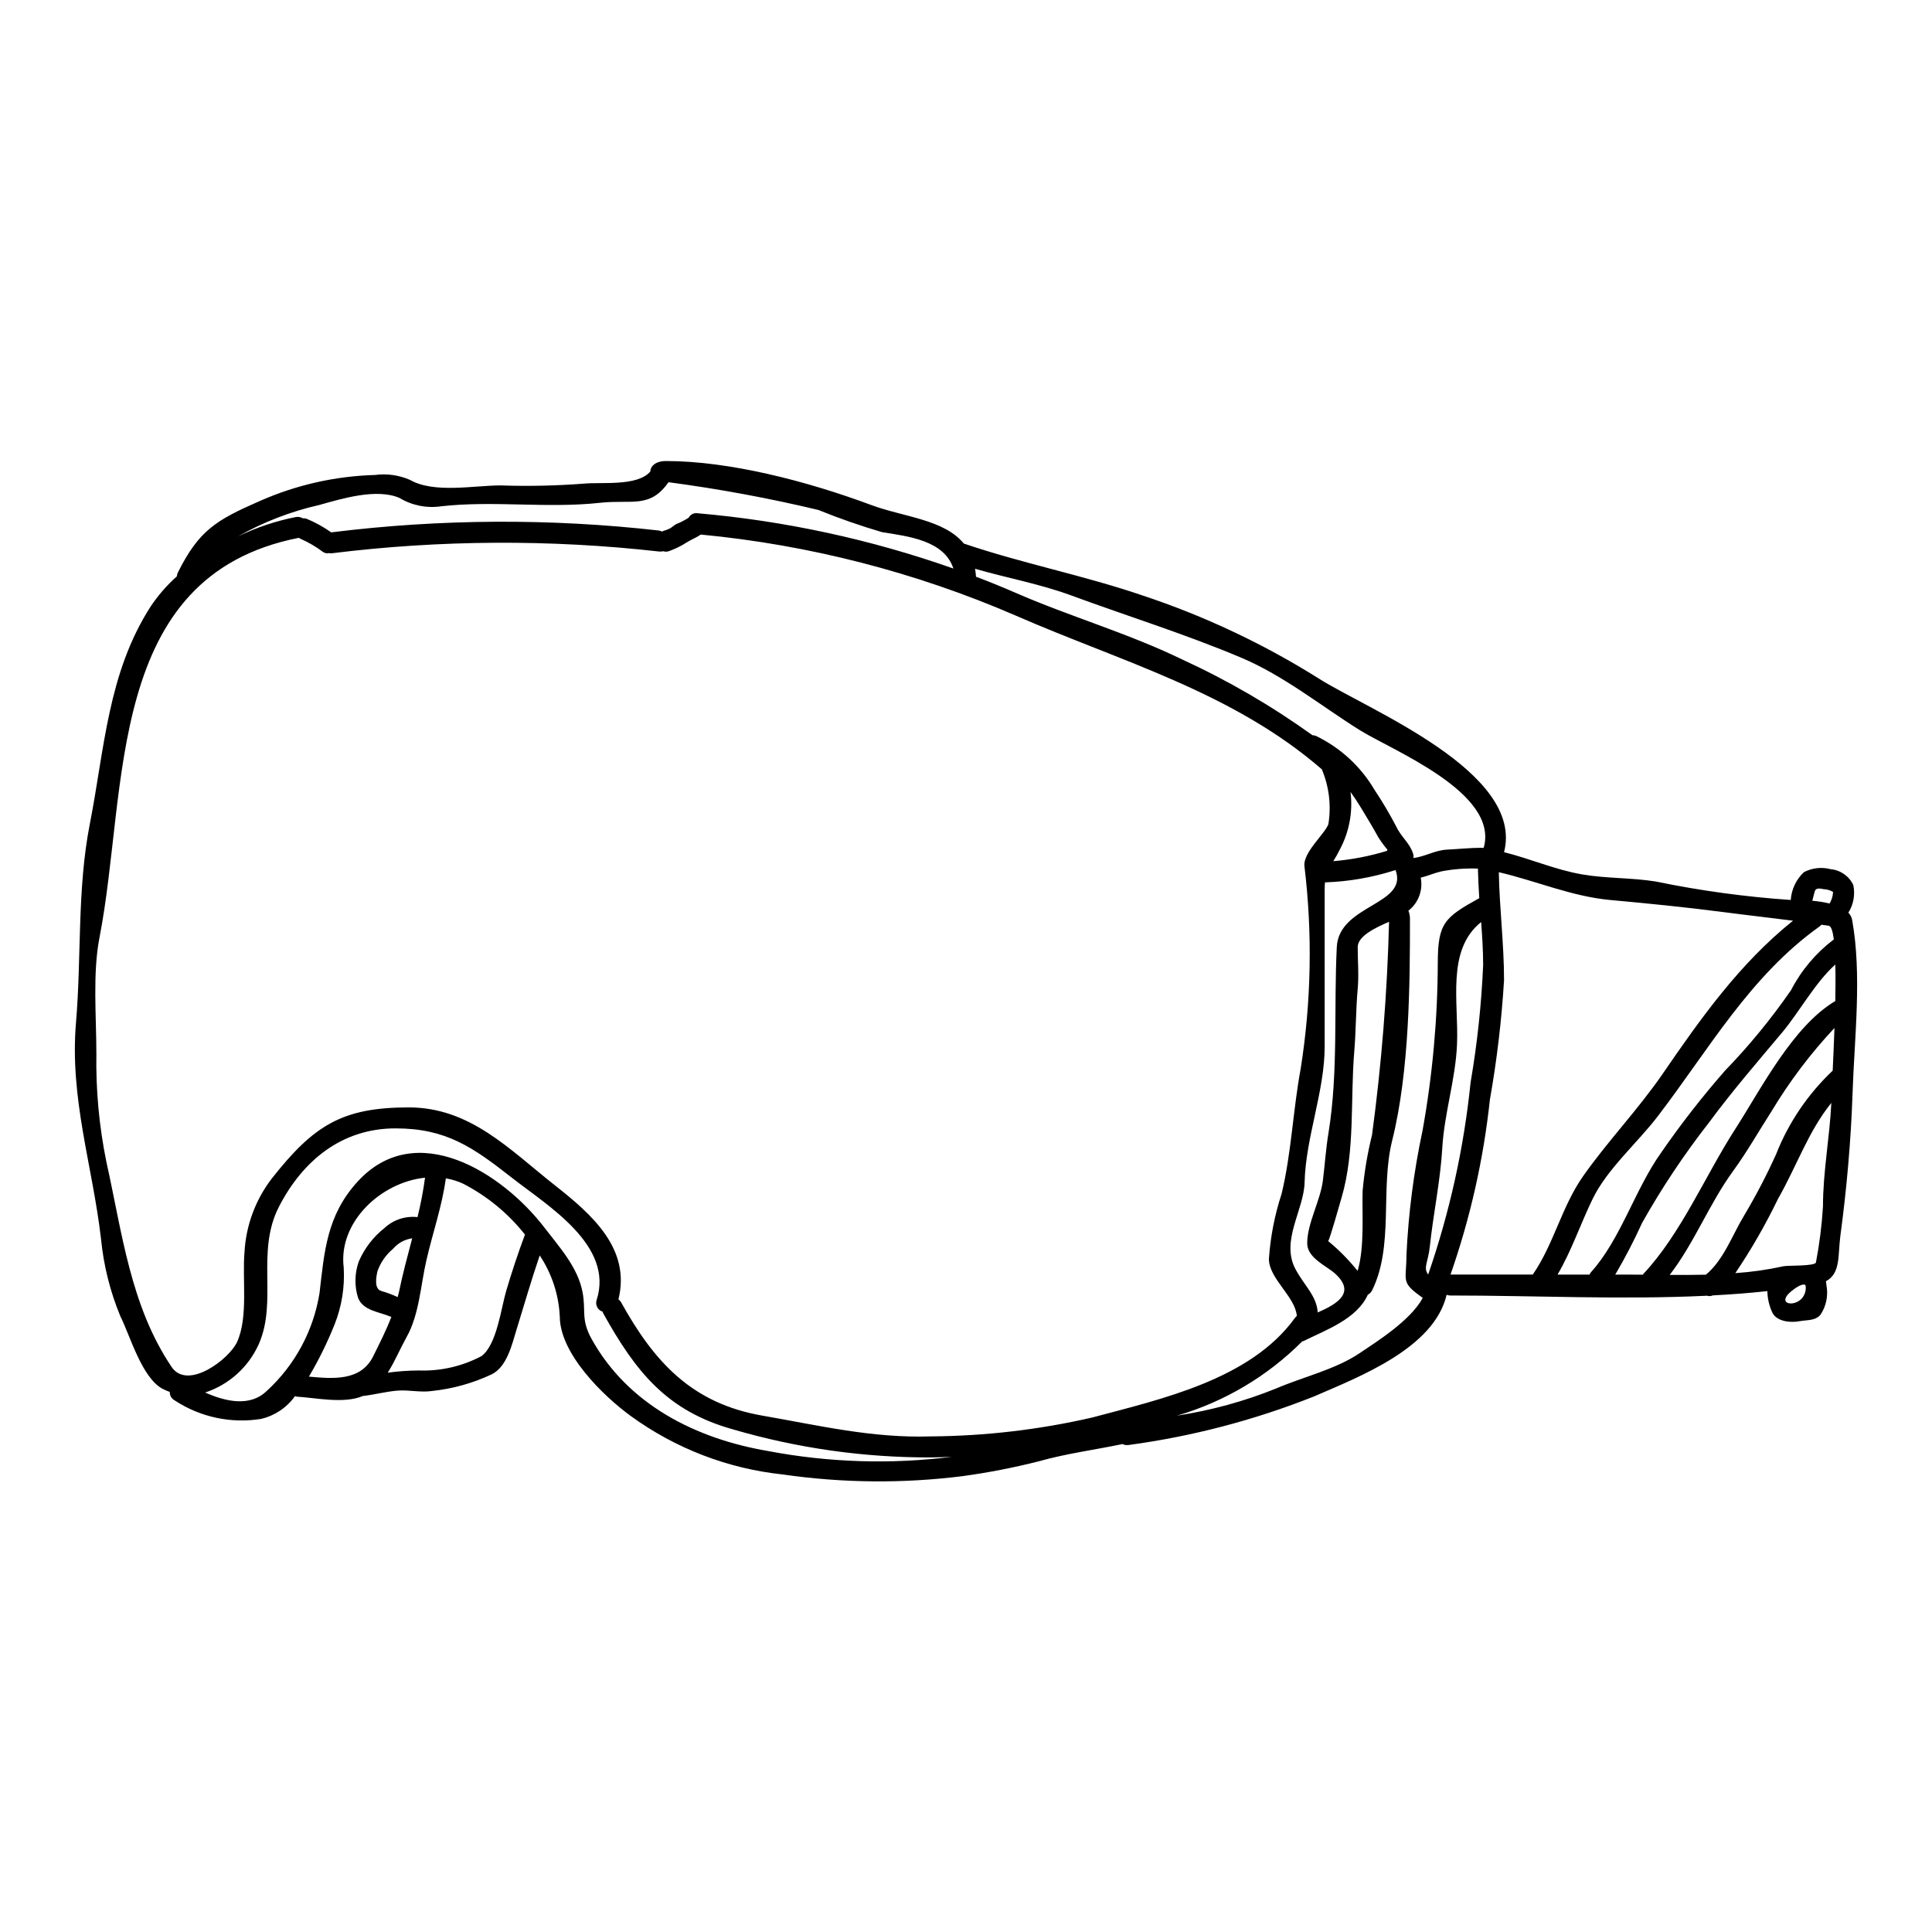 <?xml version="1.0" encoding="UTF-8"?>
<!-- Uploaded to: SVG Repo, www.svgrepo.com, Generator: SVG Repo Mixer Tools -->
<svg fill="#000000" width="800px" height="800px" version="1.1" viewBox="144 144 512 512" xmlns="http://www.w3.org/2000/svg">
 <path d="m629.82 380.39c-0.773-0.461-1.648-0.719-2.547-0.75-0.789-0.168-2.019-0.445-2.328 0.523-0.246 0.863-0.445 1.691-0.664 2.551 1.539 0.125 3.066 0.363 4.57 0.723 0.41-0.676 0.691-1.414 0.832-2.191 0.082-0.387 0.055-0.855 0.137-0.855zm5.316-1.859h0.004c0.535 2.523 0.07 5.156-1.305 7.34 0.52 0.523 0.867 1.191 1 1.914 2.633 14.562 0.609 31.191 0.109 45.984-0.418 12.523-1.574 25.461-3.242 37.844-0.664 5.152 0.113 9.84-3.82 11.938 0.078 0.328 0.125 0.664 0.137 1 0.527 2.719-0.027 5.531-1.551 7.84-1.441 1.688-3.488 1.355-5.566 1.742-2.273 0.445-5.93 0.137-7.148-2.16v0.004c-0.879-1.816-1.352-3.801-1.383-5.82-4.793 0.527-9.641 0.887-14.488 1.137v0.004c-0.473 0.215-1.008 0.246-1.496 0.082-22.664 1.105-45.656-0.059-68.094-0.059-0.316-0.004-0.629-0.07-0.918-0.195-3.32 14.168-23.133 21.719-35.098 26.926-15.793 6.281-32.297 10.609-49.145 12.883-0.566 0.094-1.148 0.008-1.66-0.246-7.394 1.551-14.797 2.492-22.164 4.57-6.652 1.688-13.395 3-20.195 3.934-15.832 1.988-31.859 1.84-47.648-0.441-14.562-1.539-28.465-6.883-40.305-15.496-7.285-5.293-18.809-16.531-18.809-26.371h-0.004c-0.27-5.773-2.109-11.367-5.316-16.176-2.219 6.484-4.129 13.129-6.152 19.68-1.18 3.82-2.492 9.777-6.539 11.809-5.004 2.359-10.371 3.856-15.871 4.434-3.019 0.445-6.039-0.332-9.055-0.109-3.148 0.25-6.152 1.082-9.281 1.441-4.988 2.133-12.594 0.445-17.508 0.164-0.152-0.031-0.301-0.078-0.445-0.141-2.16 3.035-5.352 5.184-8.977 6.039-7.981 1.289-16.152-0.461-22.906-4.902-0.828-0.434-1.336-1.305-1.305-2.242-0.672-0.246-1.328-0.535-1.969-0.859-5.473-2.996-8.531-14.02-11.109-19.16-2.731-6.574-4.465-13.52-5.152-20.609-2.273-19.512-8.336-37.148-6.621-57.297 1.469-17.371 0.277-35.344 3.656-52.578 3.914-19.938 4.762-39.969 16.113-57.633 1.969-2.953 4.305-5.644 6.957-8.004 0.031-0.355 0.121-0.703 0.273-1.023 5.57-11.137 10.055-13.852 21.719-18.949 9.641-4.262 20.02-6.606 30.559-6.898 3.133-0.414 6.324 0.035 9.223 1.301 6.398 3.656 16.926 1.469 24.008 1.469h0.004c7.363 0.246 14.734 0.09 22.082-0.473 4.516-0.469 14.238 0.809 17.617-3.238 0.027-1.387 1.387-2.754 4.156-2.754 16.621 0 37.121 5.234 54.316 11.637 8.617 3.211 19.305 3.797 24.602 10.234 15.375 5.238 31.832 8.449 47.316 13.742l-0.004-0.004c16.418 5.441 32.117 12.84 46.766 22.039 12.852 8.199 54.547 24.711 49.086 46.012 6.898 1.719 13.574 4.652 20.586 5.871 6.539 1.137 13.215 0.859 19.68 1.914 11.777 2.43 23.707 4.059 35.707 4.879 0.195-2.809 1.441-5.441 3.488-7.371 2.184-1.137 4.711-1.418 7.086-0.785 2.602 0.234 4.887 1.828 6.004 4.191zm-4.762 30.754c0.055-3.41 0.082-6.734 0-9.672-5.293 4.723-9.59 12.633-14.02 17.926-6.512 7.758-13.434 15.766-19.422 23.906h0.004c-6.582 8.414-12.52 17.312-17.758 26.621-2.129 4.695-4.504 9.273-7.117 13.715h3.148c1.383 0 2.754 0 4.152 0.027 0.027-0.055 0.055-0.082 0.082-0.137 10.027-10.629 16.484-26.184 24.488-38.574 6.832-10.629 15.195-27.137 26.445-33.812zm-0.527-16.234c0.055-0.027 0.082-0.027 0.137-0.055-0.277-2.188-0.691-3.543-1.332-3.656-0.637-0.113-1.305-0.191-1.969-0.277l0.004-0.004c-0.145 0.18-0.312 0.336-0.5 0.473-18.395 13.125-29.227 32.438-42.746 50.141-5.402 7.121-13.465 14.016-17.371 22.043-3.238 6.648-5.57 13.715-9.309 20.074h8.48c0.09-0.207 0.203-0.402 0.332-0.582 7.894-8.699 11.719-22.043 18.645-31.746v-0.004c5.215-7.543 10.859-14.785 16.898-21.691 6.426-6.633 12.289-13.785 17.539-21.383 2.699-5.223 6.527-9.777 11.207-13.336zm-0.164 34.684c0.137-3.148 0.332-7.086 0.469-11.301v-0.004c-6.348 6.773-11.957 14.199-16.73 22.16-3.324 5.152-6.484 10.75-10.086 15.68-6.453 8.863-10.234 19.004-16.844 27.59 3.188 0.027 6.398 0.027 9.586-0.055 4.723-3.883 7.086-10.695 10.168-15.742v0.004c3.106-5.219 5.918-10.605 8.422-16.141 3.312-8.41 8.441-15.988 15.016-22.195zm-2.578 36.023c0-9.227 1.773-18.281 2.215-27.48-6.148 7.644-9.086 16.566-14.168 25.512-3.285 6.793-7.051 13.344-11.27 19.602 4.297-0.289 8.566-0.898 12.773-1.824 1.18-0.25 8.445 0.027 8.59-1.027 0.934-4.883 1.555-9.82 1.859-14.781zm-5.371 24.047c0.633-0.863 0.914-1.934 0.785-2.992-0.082-0.789-1.441-0.332-2.824 0.637-5.856 4.059-0.148 5.305 2.039 2.371zm-2.578-99.812c-6.121-0.789-12.273-1.469-18.367-2.269-10.055-1.305-19.949-2.297-30.031-3.211-10.234-0.941-19.68-5.07-29.555-7.371 0.164 9.504 1.383 19.035 1.383 28.617v-0.004c-0.641 10.598-1.887 21.152-3.742 31.609-1.695 15.816-5.195 31.387-10.441 46.402h21.801c5.543-8.004 7.644-17.926 13.27-25.977 6.566-9.363 14.562-17.645 21.082-27.117 10.305-15.012 20.512-29.363 34.602-40.668zm-81.945-19.379c4.047-14.562-24.184-25.707-32.883-31.133-10.254-6.426-20.141-14.434-31.363-19.172-14.82-6.262-29.863-10.914-44.934-16.457-8.395-3.102-17.176-4.68-25.625-7.117 0.109 0.664 0.191 1.359 0.246 2.106 3.465 1.301 6.844 2.684 10.113 4.098 14.707 6.453 30 10.777 44.434 17.785h0.004c12.156 5.574 23.742 12.309 34.602 20.109 0.324 0.016 0.645 0.082 0.945 0.199 6.473 3.121 11.871 8.094 15.512 14.289 2.106 3.156 4.039 6.418 5.789 9.781 1.246 2.688 3.543 4.293 4.434 7.121 0.121 0.363 0.148 0.754 0.082 1.133l0.027 0.027c3.019-0.359 5.598-2.019 8.754-2.215 3.269-0.164 6.484-0.496 9.254-0.496 0.141 0.004 0.281 0.02 0.418 0.055 0.059-0.047 0.125-0.086 0.191-0.113zm-0.164 31.094c0-3.793-0.25-7.59-0.527-11.355-9.309 7.422-5.902 21.301-6.398 32.469-0.395 9.223-3.383 18.254-3.906 27.48-0.527 8.781-2.363 17.254-3.297 26.012-0.441 4.207-1.828 5.594-0.441 7.449v0.004c5.695-16.484 9.469-33.566 11.242-50.918 1.766-10.293 2.875-20.691 3.328-31.125zm-1.027-17.711c-0.164-2.606-0.305-5.207-0.359-7.812-3.258-0.121-6.523 0.129-9.727 0.746-1.992 0.473-3.602 1.219-5.43 1.664h0.004c0.652 3.305-0.613 6.691-3.269 8.754 0.285 0.703 0.43 1.457 0.414 2.219 0 16.621-0.082 40.195-4.723 58.73-3.184 12.773 0.527 27.945-5.344 39.727v-0.004c-0.25 0.473-0.637 0.859-1.109 1.105-2.906 6.453-11.137 9.336-16.98 12.246-0.137 0.082-0.246 0.055-0.395 0.109-9.227 9.25-20.641 16.02-33.184 19.68 9.012-1.375 17.832-3.793 26.289-7.203 7.121-3.074 15.793-5.039 22.246-9.445 4.293-2.914 13.324-8.504 16.594-14.562-5.988-4.234-4.328-4.328-4.328-11.246 0.516-11.117 1.941-22.176 4.266-33.062 2.644-14.68 3.996-29.562 4.043-44.477 0.023-10.582 1.797-12.043 10.992-17.141zm-37.758 12.965c0.582-11.277 19.031-11.137 15.57-20.387v-0.004c-6.051 1.957-12.344 3.055-18.699 3.269-0.055 0.555-0.082 1.18-0.082 1.887v41.578c0 11.941-5.016 24.051-5.32 36.016-0.164 7.367-6.453 15.57-2.383 23.078 2.41 4.434 5.543 6.984 5.871 11.414 5.402-2.363 10.141-5.348 4.488-10.391-2.297-2.019-7.285-4.07-7.285-7.949 0-5.289 3.492-11.273 4.156-16.621 0.527-4.207 0.789-8.473 1.496-12.688 2.606-16.016 1.383-33.027 2.188-49.176zm13.328-25.512c0.027-0.082 0.055-0.168 0.082-0.281-0.879-1.043-1.684-2.144-2.414-3.293-1.441-2.66-3.047-5.262-4.598-7.84-0.859-1.414-1.77-2.797-2.754-4.156v-0.004c0.648 5.25-0.336 10.57-2.828 15.238-0.523 1.066-1.105 2.102-1.742 3.106 4.836-0.398 9.613-1.316 14.254-2.742zm-3.992 75.348c2.527-18.742 4.035-37.605 4.516-56.512-3.211 1.387-8.309 3.684-8.309 6.691 0 3.602 0.332 7.477 0 11.078-0.5 5.543-0.445 11.055-0.914 16.621-1.055 12.594 0.246 26.348-3.324 38.574-0.336 1.078-3.266 11.633-3.602 11.633h-0.004c2.875 2.359 5.496 5.016 7.816 7.926 1.91-6.344 1.133-15.488 1.332-21.223h-0.004c0.453-4.984 1.285-9.93 2.492-14.789zm-11.559-82.414c0.789-4.906 0.184-9.938-1.746-14.516-23.734-20.527-53.102-28.48-81.188-40.762-26.504-11.465-54.641-18.699-83.387-21.445-1.18 0.832-2.438 1.273-3.68 2.051h-0.004c-1.496 0.977-3.106 1.77-4.793 2.363-0.492 0.164-1.027 0.164-1.523 0-0.34 0.102-0.699 0.129-1.055 0.082-28.848-3.25-57.98-3.094-86.793 0.473-0.203 0.012-0.41-0.008-0.609-0.055-0.594 0.145-1.219 0.023-1.715-0.336-1.797-1.348-3.738-2.492-5.793-3.402-0.195-0.082-0.379-0.184-0.555-0.309-51.488 10.117-45.152 66.52-52.828 105.91-1.855 9.445-0.832 21.059-0.832 30.699h0.004c-0.172 9.676 0.723 19.336 2.66 28.812 4.156 18.641 6.344 38.117 17.285 54.316 4.266 6.297 15.32-2.106 17.371-6.691 2.965-6.648 1.305-16.531 1.938-23.766 0.395-7.09 2.926-13.898 7.262-19.527 11.078-14.047 18.613-18.809 36.258-18.809 16.293 0 26.707 11.164 38.758 20.664 9.973 7.84 20.113 16.871 16.816 30.227l-0.004-0.004c0.301 0.199 0.551 0.469 0.723 0.785 8.785 15.848 18.781 26.766 37.391 30.004 15.125 2.629 29.168 6.012 44.715 5.512 14.359-0.105 28.664-1.777 42.66-4.988 18.254-4.875 41.941-10.027 53.77-26.371 0.145-0.211 0.324-0.398 0.527-0.555-0.418-5.152-7.398-9.891-7.398-15.125 0.402-5.859 1.531-11.648 3.356-17.23 2.629-10.887 3.019-22.219 5.07-33.188l-0.004-0.004c2.812-17.746 3.148-35.793 0.996-53.633-0.461-3.625 5.523-8.691 6.348-11.184zm-99.508 167.68c-1.969 0.086-3.91 0.141-5.844 0.168-17.746 0.055-35.406-2.449-52.438-7.43-17.562-4.898-25.793-15.293-34.434-30.832-0.082-0.137-0.055-0.246-0.109-0.363v0.004c-0.637-0.195-1.164-0.641-1.461-1.238-0.297-0.594-0.34-1.285-0.113-1.91 4.574-14.406-12.852-24.82-22.383-32.273-10.359-8.117-17.449-13.156-30.941-13.156-14.102 0-24.516 8.395-30.891 20.777-6.148 11.965-0.277 25.043-5.375 36.484v-0.004c-2.734 6.043-7.871 10.664-14.172 12.742 5.344 2.383 11.855 3.906 16.293-0.395v0.004c7.477-6.824 12.418-15.984 14.016-25.98 1.273-10.945 1.914-20.531 10-29.422 15.484-17.094 38.395-2.496 49.594 12.078 3.992 5.207 8.809 10.469 10.086 17.008 0.996 5.07-0.5 7.258 2.438 12.551 9.672 17.395 27.652 26.426 46.766 29.664l-0.004 0.004c16.148 3.062 32.676 3.566 48.98 1.496zm0.137-235.38c-2.465-7.508-11.969-8.531-18.949-9.668-5.711-1.672-11.332-3.633-16.844-5.871-13.105-3.129-26.359-5.582-39.715-7.352-4.961 7.086-9.754 4.516-18.176 5.457-13.961 1.527-28.172-0.637-42.023 0.918h-0.004c-3.848 0.578-7.773-0.207-11.105-2.215-6.094-2.606-15.234 0.191-21.273 1.883v-0.004c-7.531 1.711-14.777 4.512-21.5 8.312 4.859-2.352 9.996-4.074 15.293-5.117 0.648-0.121 1.316-0.004 1.883 0.332 0.328-0.031 0.66 0.004 0.969 0.109 2.32 0.957 4.523 2.176 6.566 3.629 0.027 0 0.055-0.027 0.082-0.027 28.812-3.574 57.945-3.734 86.793-0.469 0.273 0.059 0.539 0.152 0.789 0.277 0.094-0.066 0.199-0.121 0.305-0.168 0.633-0.16 1.246-0.395 1.828-0.691 0.582-0.336 1.055-0.836 1.633-1.137 1.102-0.426 2.16-0.961 3.148-1.605 0.055-0.055 0.109-0.055 0.137-0.082 0.445-0.836 1.363-1.309 2.301-1.184 23.152 2.004 45.957 6.93 67.871 14.664zm-118.53 191.45c1.496-5.043 3.148-10.055 4.988-14.957h-0.004c-4.445-5.609-10.035-10.211-16.398-13.492-1.453-0.672-2.992-1.145-4.57-1.406-1.023 7.477-3.465 14.352-5.152 21.691-1.523 6.566-1.883 14.402-5.262 20.387-1.664 2.992-3.074 6.398-4.988 9.418 2.719-0.367 5.457-0.562 8.199-0.582 5.777 0.215 11.508-1.094 16.621-3.793 4.074-2.941 5.231-12.75 6.566-17.266zm-23.488-19.586h-0.004c0.852-3.441 1.516-6.93 1.992-10.445-11.633 1.18-23.047 11.723-21.551 23.824 0.309 5.133-0.516 10.266-2.41 15.043-1.914 4.789-4.191 9.418-6.812 13.852 6.453 0.582 13.715 1.219 17.012-5.344 1.715-3.465 3.461-6.898 4.844-10.5-0.059 0.004-0.113-0.008-0.164-0.027-2.965-1.301-7.449-1.574-8.699-5.117-0.961-3.137-0.871-6.504 0.246-9.586 1.504-3.449 3.836-6.477 6.789-8.809 2.356-2.195 5.555-3.25 8.754-2.891zm-4.934 19.918c0.969-4.762 2.269-9.527 3.519-14.297-1.988 0.273-3.805 1.27-5.098 2.801-1.871 1.566-3.285 3.606-4.102 5.902-0.363 1.574-0.941 4.723 1.055 5.266 1.469 0.422 2.902 0.961 4.289 1.605 0.086-0.418 0.266-0.832 0.336-1.277z"/>
</svg>